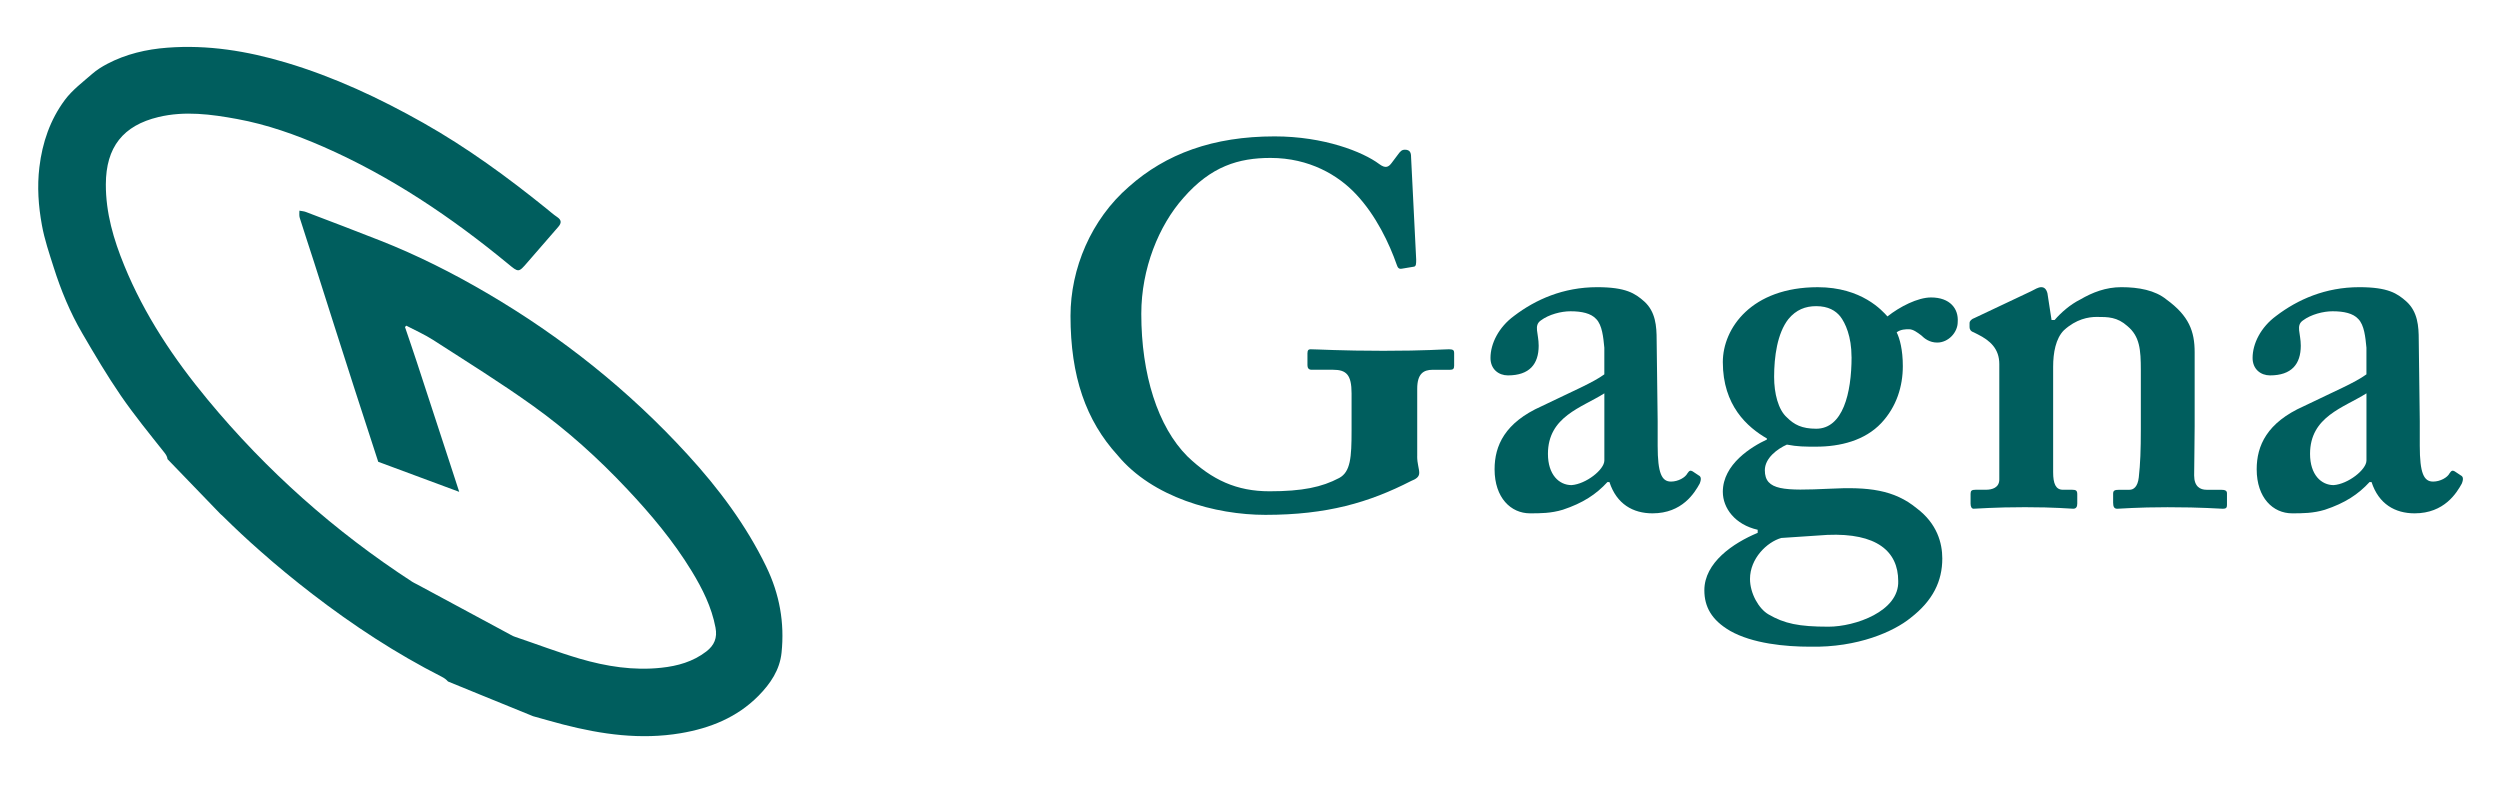 <?xml version="1.0" encoding="UTF-8"?>
<svg id="Layer_1" data-name="Layer 1" xmlns="http://www.w3.org/2000/svg" viewBox="0 0 1080 348">
  <defs>
    <style>
      .cls-1 {
        fill: #005e5e;
      }
    </style>
  </defs>
  <path class="cls-1" d="m331.04,244.83c-8.74-18.01-20.58-33.8-34-48.46-25.32-27.69-54.36-50.84-86.75-69.79-14.78-8.66-30.05-16.35-46-22.64-10.67-4.21-21.41-8.28-32.15-12.37-.89-.34-1.87-.38-2.8-.56.02,1.03-.16,2.14.14,3.08,2.03,6.49,4.19,12.91,6.26,19.38,5.78,18.05,11.46,36.13,17.3,54.16,3.44,10.61,6.89,21.25,10.35,31.86l34.99,12.99c-1.31-4.03-2.64-8.08-3.95-12.13-4.77-14.66-9.57-29.33-14.38-43.97-1.65-5.06-3.4-10.07-5.1-15.11.18-.2.38-.4.56-.58,3.89,2.03,7.98,3.83,11.64,6.2,14.44,9.31,29.06,18.39,43.02,28.38,14.82,10.59,28.36,22.8,40.85,36.11,10.31,10.96,19.94,22.46,27.79,35.33,4.63,7.61,8.62,15.53,10.29,24.43.83,4.41-.5,7.63-3.99,10.31-5.74,4.41-12.37,6.26-19.38,7.01-12.04,1.31-23.81-.56-35.29-3.91-9.41-2.76-18.57-6.28-27.86-9.41-.66-.22-1.25-.48-1.79-.81h-.02l-.42-.24-39.9-21.49c-1.27-.66-1.85-.93-2.38-1.27-33.45-21.75-62.96-47.98-88.38-78.71-14.62-17.64-27.29-36.56-36.01-57.91-4.61-11.24-8-22.76-7.96-35.07.04-16.09,7.45-25.42,22.72-29.08,11.34-2.72,22.76-1.21,33.98.85,12.89,2.36,25.26,6.75,37.28,12,29.12,12.77,55.21,30.35,79.66,50.47,4.71,3.89,4.61,3.97,8.56-.62,4.39-5.08,8.78-10.15,13.21-15.21,1.47-1.67,1.53-2.98-.46-4.31-1.61-1.07-3.04-2.38-4.55-3.58-16.86-13.62-34.34-26.39-53.23-37.06-18.93-10.69-38.55-19.88-59.52-26.12-16.74-4.97-33.64-7.71-51.1-6.38-9.06.68-17.87,2.74-25.98,7.01-2.26,1.19-4.49,2.58-6.4,4.25-4.13,3.61-8.66,6.99-11.88,11.32-6.34,8.54-9.73,18.39-11,29.04-1.01,8.44-.42,16.8,1.09,25.04,1.11,6.16,3.16,12.16,5.06,18.15,3.14,9.93,7.11,19.56,12.37,28.56,5.32,9.12,10.7,18.25,16.66,26.93,5.84,8.48,12.39,16.5,18.79,24.57.81,1.01,1.29,1.91,1.37,2.86l22.82,23.65.04.04c.28.22.62.52,1.05.95,5.24,5.18,10.61,10.21,16.13,15.05,7.31,6.49,14.86,12.67,22.6,18.63,17.58,13.53,36.09,25.66,55.89,35.73,1.09.56,1.97,1.21,2.66,2.03h.02l13.84,5.66,22.9,9.33c4.59,1.27,8.76,2.48,12.95,3.57,16.7,4.31,33.58,6.67,50.8,3.77,12.77-2.16,24.41-6.83,33.68-16.23,5.08-5.18,9.12-11.1,9.89-18.53,1.35-12.97-.85-25.32-6.59-37.14Z"/>
  <g>
    <path class="cls-1" d="m612.22,197.17c0,3.1.89,5.32.89,7.09s-1.33,2.66-3.54,3.54c-18.17,9.31-36.33,14.62-62.92,14.62-21.71,0-48.74-7.53-63.81-25.7-13.74-15.07-20.38-34.12-20.38-60.26,0-20.38,8.86-41.65,25.26-55.83,15.95-14.18,36.33-21.71,62.92-21.71,21.27,0,38.11,6.65,45.2,11.96,2.66,1.99,3.99,1.33,5.32-.44l2.66-3.54c1.11-1.55,1.77-2.22,3.1-2.22,2.22,0,2.66,1.33,2.66,3.1l2.21,44.31c0,1.77,0,2.88-.89,3.1l-5.32.89c-1.33.22-1.77-.44-2.21-1.77-3.1-8.86-8.86-21.27-17.72-30.57-7.53-7.98-19.94-15.51-36.78-15.51-13.74,0-25.7,3.55-37.66,17.28-10.63,11.96-18.17,30.57-18.17,50.07,0,26.14,7.09,48.74,19.94,61.59,10.63,10.19,21.27,15.07,35.45,15.07s22.6-1.77,30.13-5.76c4.87-2.66,5.32-8.86,5.32-20.38v-16.17c0-7.98-2.22-10.19-7.98-10.19h-9.31c-1.33,0-1.77-.89-1.77-1.99v-5.09c0-1.33.44-1.77,1.33-1.77,2.66,0,13.29.66,31.46.66s26.14-.66,28.36-.66c1.77,0,2.22.44,2.22,1.55v5.54c0,1.33-.44,1.77-1.77,1.77h-7.53c-3.99,0-6.65,1.77-6.65,8.2v29.24Z"/>
    <path class="cls-1" d="m694.41,208.25c-4.87,5.32-10.64,9.09-19.28,11.96-5.1,1.55-9.75,1.55-14.18,1.55-8.2,0-15.29-6.65-15.29-19.05,0-10.19,4.43-20.16,20.38-27.25,13.74-6.65,22.16-10.19,27.03-13.74v-11.52c-.44-4.43-.89-9.75-3.54-12.41-2.22-2.44-6.2-3.32-11.08-3.32-3.99,0-9.31,1.33-12.85,3.99-3.1,2.21-.89,5.54-.89,10.86,0,7.98-3.99,12.85-13.29,12.85-3.99,0-7.53-2.66-7.53-7.53,0-6.2,3.54-13.29,10.19-18.17,9.31-7.09,21.27-12.41,35.89-12.41,12.41,0,16.39,2.66,20.38,6.2,4.87,4.43,5.32,10.64,5.32,16.62l.44,35.01v10.64c0,11.96,1.77,15.51,5.76,15.51,3.1,0,6.2-1.77,7.09-3.55.89-1.33,1.33-1.33,2.21-.89l2.66,1.77c.89.44,1.33,1.33.44,3.54-2.21,3.99-7.53,12.85-20.38,12.85-8.42,0-15.51-3.99-18.61-13.51h-.89Zm-1.33-38.33c-9.75,6.2-24.37,9.97-24.37,26.14,0,9.08,4.87,13.51,10.19,13.51,6.2-.44,14.18-6.65,14.18-10.64v-29.02Z"/>
    <path class="cls-1" d="m747.36,272.5c-7.98-4.65-11.08-10.41-11.08-17.5,0-11.96,12.41-20.38,23.04-24.81v-1.33c-9.75-2.21-15.06-9.31-15.06-16.39,0-11.96,12.41-19.5,19.05-22.6v-.44c-8.42-4.87-19.05-14.18-19.05-33.01,0-14.62,12.41-32.35,40.99-32.35,19.05,0,27.92,10.19,30.13,12.63,5.32-4.21,13.07-8.2,18.83-8.2,8.2,0,11.96,4.87,11.52,10.63,0,4.43-3.99,8.86-8.86,8.86-3.32,0-5.54-1.77-6.87-3.1-1.77-1.33-3.54-2.66-5.32-2.66-1.33,0-3.54,0-5.32,1.33,1.33,2.66,2.66,7.53,2.66,14.62,0,8.64-2.66,17.5-9.31,24.59-7.09,7.53-17.72,10.19-28.14,10.19-4.87,0-7.98,0-12.63-.89-3.99,1.77-9.53,5.76-9.53,11.08,0,8.86,8.42,8.86,27.92,7.98,16.84-.89,27.91.44,37.66,8.42,8.86,6.65,11.08,15.07,11.08,21.71,0,9.75-3.99,18.17-13.74,25.7-7.09,5.76-22.6,12.85-43.43,12.41-10.63,0-24.81-1.33-34.56-6.87Zm22.15-40.1c-6.2,1.77-13.51,8.86-13.51,17.72,0,6.2,3.77,12.85,7.98,15.29,6.87,3.99,13.07,5.32,25.92,5.32,11.52,0,30.58-6.65,30.13-19.72,0-12.85-9.31-20.83-30.58-19.94l-19.94,1.33Zm30.35-78.21c0-8.86-2.66-14.62-4.87-17.5-1.99-2.44-5.1-4.43-10.41-4.43-4.65,0-8.64,1.55-11.96,5.54-4.87,6.2-6.2,16.39-6.2,25.04,0,7.09,1.77,14.18,5.54,17.5,3.1,3.1,6.42,4.87,12.63,4.87,11.52,0,15.29-15.29,15.29-31.02Z"/>
    <path class="cls-1" d="m877.41,125.83c1.77-.89,3.1-1.77,4.43-1.77s2.21.89,2.66,2.66l1.77,11.52h1.33c2.66-3.1,6.65-6.65,11.08-8.86,5.32-3.1,11.08-5.32,17.72-5.32,7.53,0,14.62,1.33,19.5,5.32,9.75,7.09,12.19,13.74,12.19,22.82v31.91c0,7.09-.22,16.84-.22,21.27,0,4.87,2.66,6.2,5.32,6.2h6.2c1.99,0,2.66.44,2.66,1.55v5.1c0,1.11-.44,1.55-1.77,1.55-1.77,0-8.42-.66-23.93-.66-13.29,0-20.38.66-21.71.66s-1.77-.89-1.77-2.66v-3.77c0-1.33.44-1.77,2.66-1.77h4.43c1.77,0,3.54-1.33,3.99-5.32.66-5.76.89-11.96.89-20.83v-25.48c0-8.86-.44-14.62-5.76-19.05-4.43-3.99-8.42-3.99-13.29-3.99-3.54,0-8.86.89-14.18,5.76-3.54,3.54-4.65,9.75-4.65,15.73v45.64c0,4.87,1.11,7.53,4.21,7.53h3.99c1.77,0,2.22.44,2.22,1.99v3.99c0,1.33-.44,2.22-1.77,2.22s-7.53-.66-20.83-.66-20.83.66-22.16.66c-.89,0-1.33-.89-1.33-2.22v-4.21c0-1.33.44-1.77,2.22-1.77h4.43c2.66,0,5.76-.89,5.76-4.43v-49.85c0-6.65-3.99-10.19-9.31-12.85l-1.77-.89c-1.33-.44-1.77-1.33-1.77-2.22v-1.77c0-.89.89-1.77,2.22-2.22l24.37-11.52Z"/>
    <path class="cls-1" d="m1023.64,208.25c-4.87,5.32-10.64,9.09-19.28,11.96-5.09,1.55-9.75,1.55-14.18,1.55-8.2,0-15.29-6.65-15.29-19.05,0-10.19,4.43-20.16,20.38-27.25,13.74-6.65,22.16-10.19,27.03-13.74v-11.52c-.44-4.43-.89-9.75-3.54-12.41-2.21-2.44-6.2-3.32-11.08-3.32-3.99,0-9.31,1.33-12.85,3.99-3.1,2.21-.89,5.54-.89,10.86,0,7.98-3.99,12.85-13.29,12.85-3.99,0-7.53-2.66-7.53-7.53,0-6.2,3.54-13.29,10.19-18.17,9.3-7.09,21.27-12.41,35.89-12.41,12.41,0,16.4,2.66,20.38,6.2,4.87,4.43,5.32,10.64,5.32,16.62l.44,35.01v10.64c0,11.96,1.77,15.51,5.76,15.51,3.1,0,6.2-1.77,7.09-3.55.89-1.33,1.33-1.33,2.21-.89l2.66,1.77c.89.44,1.33,1.33.44,3.54-2.21,3.99-7.53,12.85-20.38,12.85-8.42,0-15.51-3.99-18.61-13.51h-.89Zm-1.33-38.33c-9.75,6.2-24.37,9.97-24.37,26.14,0,9.08,4.87,13.51,10.19,13.51,6.2-.44,14.18-6.65,14.18-10.64v-29.02Z"/>
  </g>
</svg>